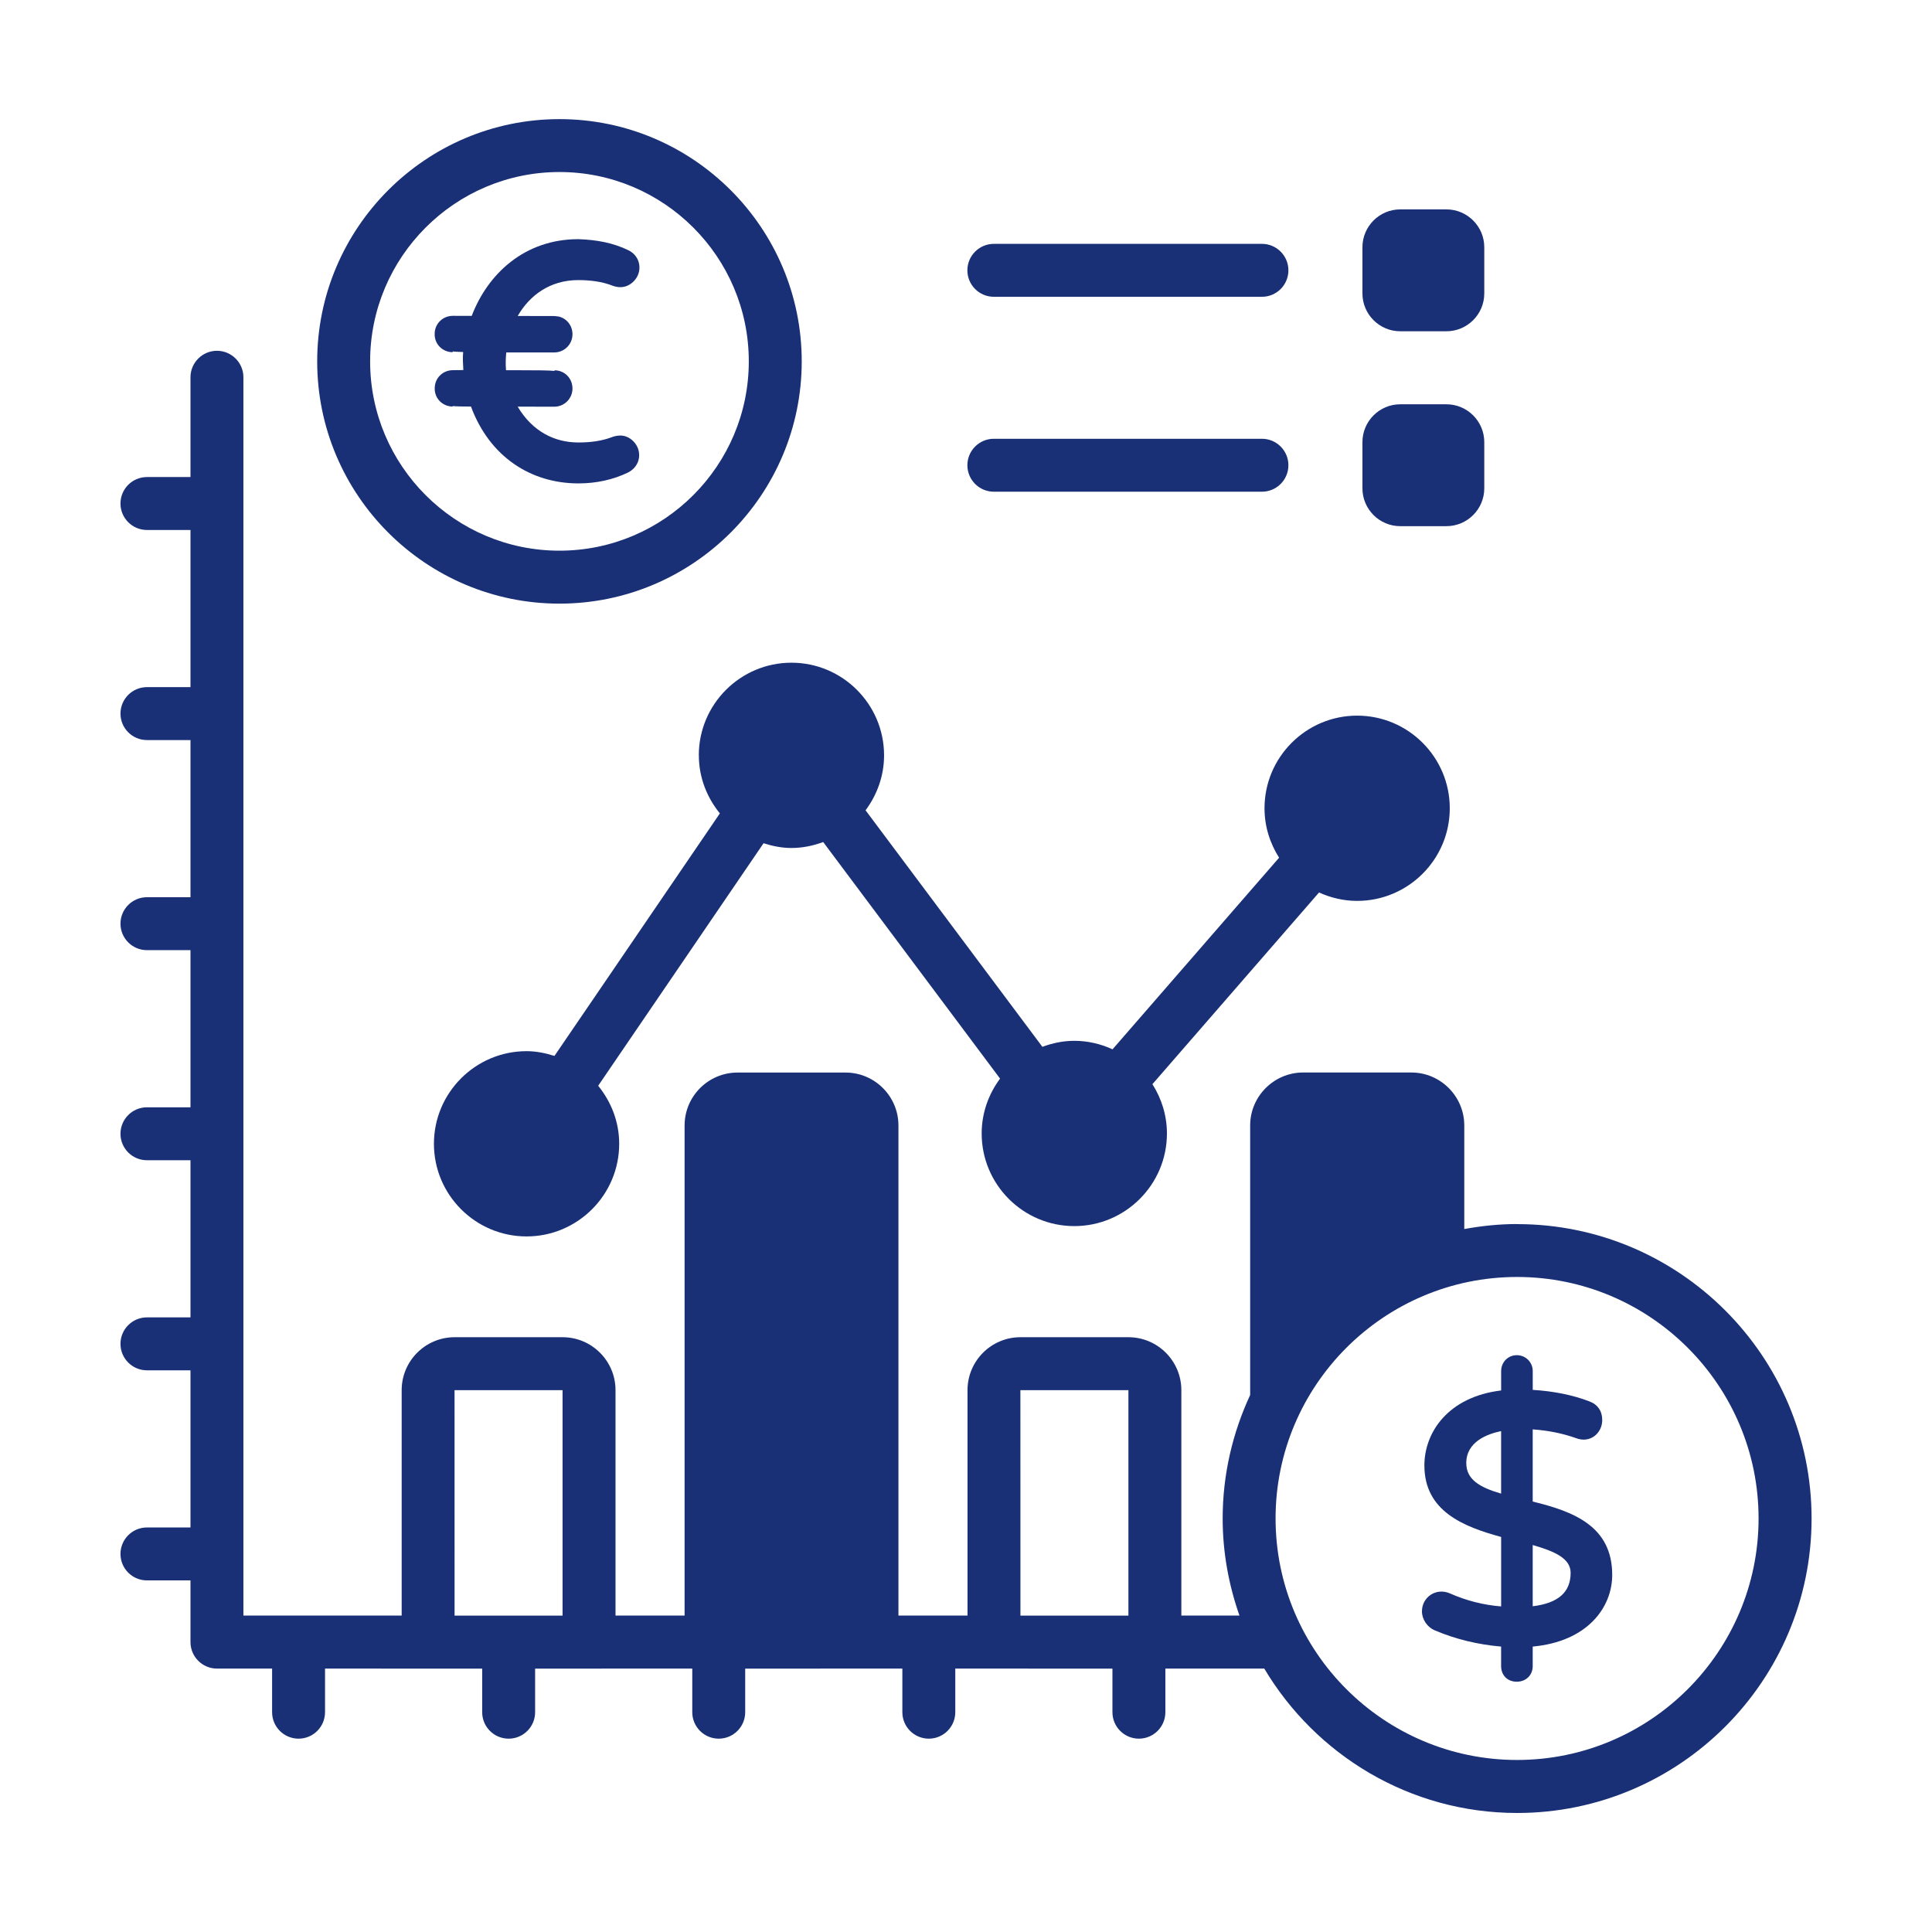 <svg id="Layer_1" enable-background="new 0 0 73 73" height="512" viewBox="0 0 73 73" width="512" xmlns="http://www.w3.org/2000/svg" style="fill:#193076;"><g id="Exchange_Rate"><g><path d="m26.406 28.542c0 .834.305 1.591.794 2.192l-6.25 9.164c-.335-.106-.684-.18-1.054-.18-1.93 0-3.5 1.57-3.5 3.5s1.57 3.5 3.5 3.5 3.5-1.57 3.5-3.5c0-.834-.305-1.591-.794-2.193l6.249-9.164c.335.107.684.18 1.054.18.423 0 .824-.087 1.199-.225l6.683 8.939c-.431.582-.695 1.294-.695 2.073 0 1.93 1.57 3.5 3.5 3.5s3.5-1.57 3.5-3.5c0-.686-.206-1.322-.548-1.863l6.295-7.243c.44.2.926.318 1.44.318 1.93 0 3.5-1.57 3.5-3.5s-1.57-3.5-3.5-3.5-3.5 1.57-3.5 3.5c0 .688.207 1.326.551 1.868l-6.293 7.24c-.442-.202-.929-.321-1.446-.321-.425 0-.828.087-1.205.227l-6.681-8.937c.433-.583.699-1.297.699-2.077 0-1.93-1.57-3.5-3.5-3.5s-3.5 1.57-3.5 3.5z"/><path d="m57.323 46.25c-.682 0-1.347.071-1.996.189v-3.915c0-1.1-.9-2-2-2h-4.09c-1.1 0-2 .9-2 2v10.186c-.66 1.421-1.039 2.998-1.039 4.665 0 1.287.231 2.519.635 3.669h-2.196v-8.518c0-1.103-.897-2-2-2h-4.08c-1.103 0-2 .897-2 2v8.518h-2.61v-18.518c0-1.103-.897-2-2-2h-4.08c-1.103 0-2 .897-2 2v18.518h-2.61v-8.518c0-1.103-.897-2-2-2h-4.08c-1.103 0-2 .897-2 2v8.518h-5.98c0-12.655 0-30.666 0-46.79 0-.55-.45-1-1-1-.55 0-1 .45-1 1v3.771h-1.645c-.552 0-1 .448-1 1 0 .553.448 1 1 1h1.645v5.938h-1.645c-.552 0-1 .448-1 1 0 .553.448 1 1 1h1.645v5.938h-1.645c-.552 0-1 .448-1 1 0 .553.448 1 1 1h1.645v5.938h-1.645c-.552 0-1 .448-1 1 0 .553.448 1 1 1h1.645v5.938h-1.645c-.552 0-1 .448-1 1 0 .553.448 1 1 1h1.645v5.938h-1.645c-.552 0-1 .448-1 1 0 .553.448 1 1 1h1.645v2.332c0 .55.45 1 1 1h2.084v1.648c0 .552.448 1 1 1s1-.448 1-1v-1.648c.103 0 6.04.003 5.938.002v1.646c0 .552.448 1 1 1s1-.448 1-1v-1.646c.103-0 6.334-.003 5.938-.002v1.648c0 .552.448 1 1 1s1-.448 1-1v-1.646c.103-0 6.04-.002 5.938-.002v1.648c0 .552.448 1 1 1s1-.448 1-1v-1.648c1.166 0 6.197.003 5.938.002v1.646c0 .552.448 1 1 1s1-.448 1-1v-1.648h3.737c1.942 3.26 5.492 5.456 9.555 5.456 6.134 0 11.125-4.991 11.125-11.125s-4.991-11.125-11.125-11.125zm-18.768 6.277h4.082v8.518h-4.08zm-21.38 0h4.081v8.518h-4.08zm40.147 13.973c-5.032 0-9.125-4.094-9.125-9.125s4.093-9.125 9.125-9.125 9.125 4.094 9.125 9.125-4.093 9.125-9.125 9.125z"/><path d="m57.913 56.736v-2.727c.576.039 1.123.149 1.624.326.54.218 1.003-.178 1.003-.68 0-.342-.177-.594-.493-.707-.625-.239-1.342-.384-2.133-.432v-.707c0-.339-.265-.604-.604-.604-.331 0-.59.265-.59.604v.729c-2.001.241-2.9 1.581-2.9 2.833 0 1.727 1.47 2.313 2.9 2.702v2.625c-.668-.053-1.316-.218-1.93-.49-.53-.233-1.062.14-1.062.677 0 .304.201.599.487.718.777.331 1.619.536 2.504.612v.738c0 .347.243.59.59.59.35 0 .604-.248.604-.59v-.738c2.073-.19 3.004-1.482 3.004-2.708-0-1.842-1.461-2.396-3.004-2.771zm1.433 2.693c0 .732-.469 1.146-1.433 1.263v-2.313c.805.231 1.433.494 1.433 1.05zm-3.943-4.148c0-.807.798-1.101 1.316-1.207v2.362c-.819-.239-1.316-.538-1.316-1.155z"/><path d="m21.139 22.808c5.047 0 9.154-4.106 9.154-9.153 0-5.048-4.106-9.154-9.154-9.154s-9.154 4.106-9.154 9.154c0 5.047 4.106 9.153 9.154 9.153zm0-16.308c3.945 0 7.154 3.209 7.154 7.154 0 3.944-3.209 7.153-7.154 7.153s-7.154-3.209-7.154-7.153c0-3.945 3.209-7.154 7.154-7.154z"/><path d="m17.113 13.987c-.385 0-.687.302-.687.679-.013.392.303.695.679.695h0v-.018c.141.014.358.018.691.019.7 1.892 2.256 2.9 4.05 2.903h.008c.681 0 1.312-.139 1.882-.414.485-.253.538-.831.196-1.177-.335-.336-.708-.196-.847-.144-.341.126-.755.189-1.229.189-.003 0-.005 0-.008 0-.899-.001-1.733-.421-2.288-1.354l1.384.002c.379 0 .687-.308.687-.687 0-.386-.298-.688-.679-.688h-0v.024c-.222-.025-.632-.025-1.391-.027l-.441-.001c-.019-.22-.014-.444.009-.671.49 0 1.079 0 1.815 0.0.379 0 .687-.308.687-.687 0-.331-.22-.6-.522-.67l-.151-.018c-.002 0-.004 0-.006 0-.089 0-.69-.001-1.391-.003.445-.768 1.207-1.356 2.292-1.356h.004c.479.001.895.066 1.227.189.42.177.697.021.857-.139.353-.352.28-.948-.2-1.179-.568-.276-1.187-.394-1.89-.417-2.036 0-3.424 1.317-4.027 2.898-.404-.001-.692-.001-.713-.001-.385 0-.687.302-.687.679-.013.392.303.695.679.695h0v-.028c.088.009.215.016.397.021-.02.227-.007.455.007.682z"/><path d="m37.552 11.214h10.13c.552 0 1-.447 1-1 0-.552-.448-1-1-1h-10.13c-.552 0-1 .448-1 1 0 .553.448 1 1 1z"/><path d="m37.552 18.579h10.13c.552 0 1-.448 1-1s-.448-1-1-1h-10.13c-.552 0-1 .448-1 1s.448 1 1 1z"/><path d="m52.908 12.517h1.745c.788 0 1.43-.642 1.43-1.43v-1.745c0-.788-.642-1.43-1.43-1.43h-1.745c-.788 0-1.429.642-1.429 1.43v1.745c-0.0.788.641 1.43 1.429 1.43z"/><path d="m52.908 19.881h1.745c.788 0 1.43-.642 1.43-1.43v-1.745c0-.788-.642-1.43-1.43-1.43h-1.745c-.788 0-1.429.642-1.429 1.43v1.745c-0.0.788.641 1.43 1.429 1.43z"/></g></g></svg>